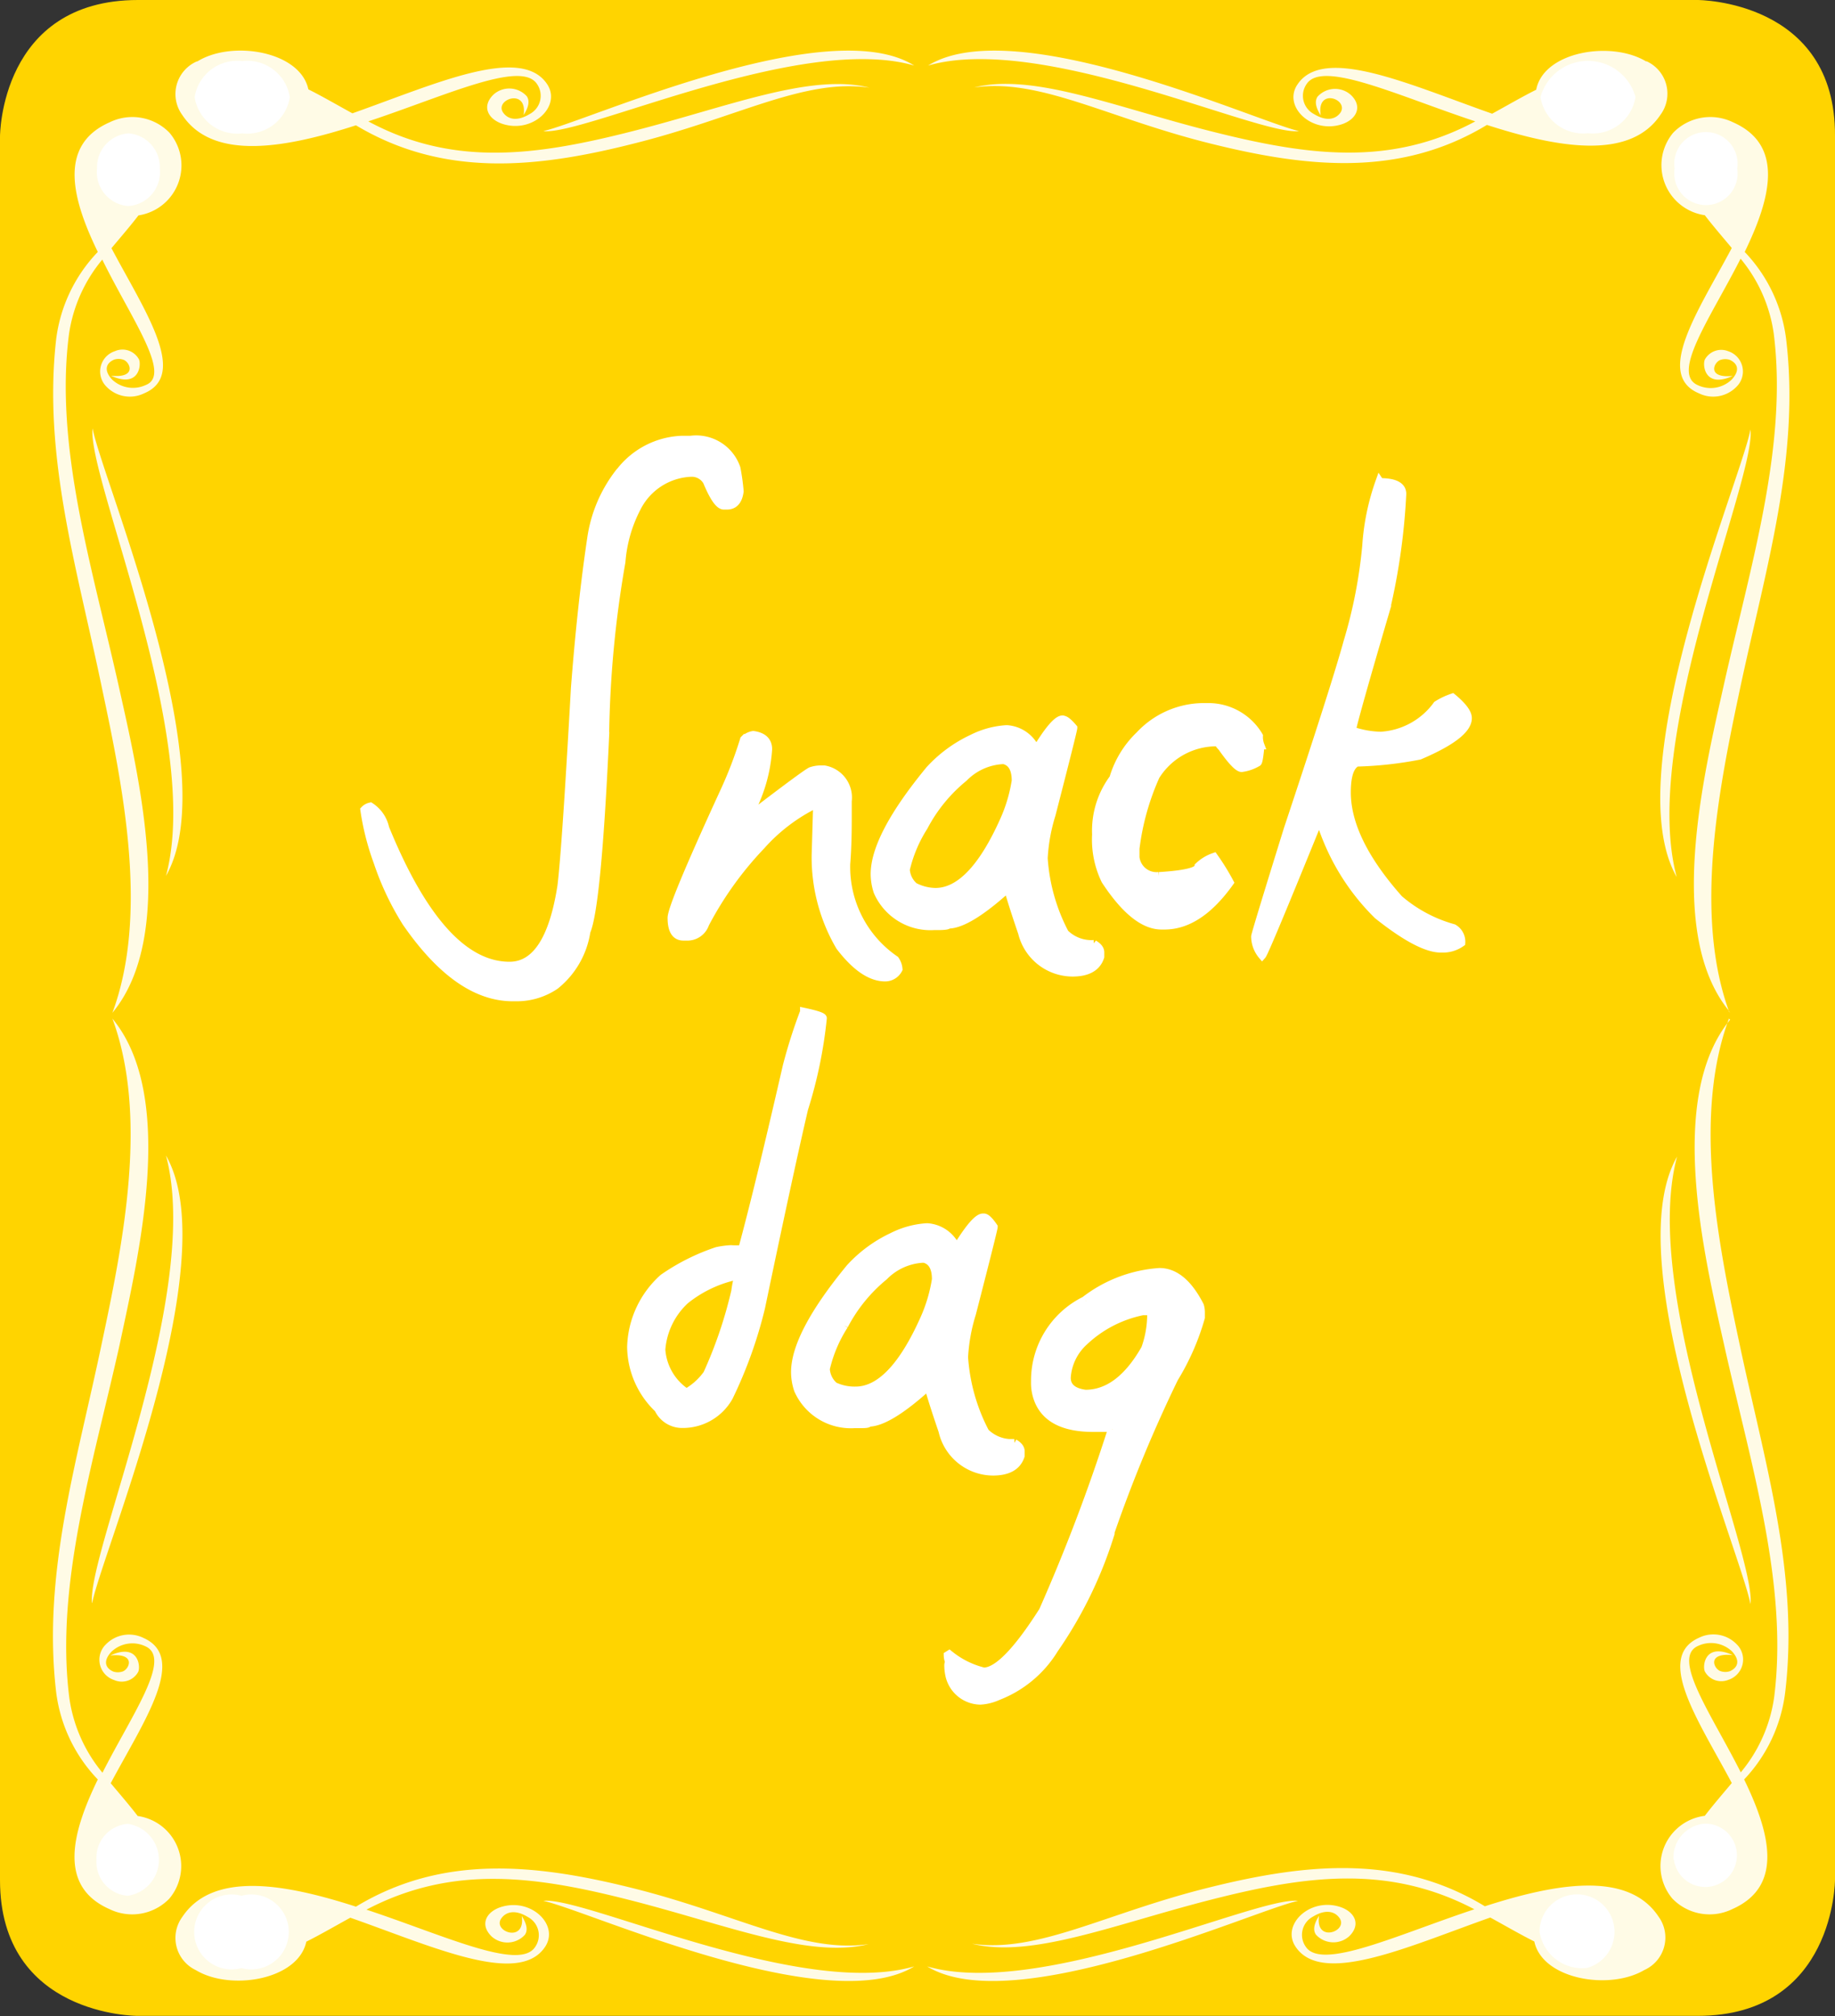<svg xmlns="http://www.w3.org/2000/svg" viewBox="0 0 97.95 107.64"><rect x="0" y="0" width="97.95" height="107.64" fill="#333333" stroke="none"/><defs><style>.cls-1{fill:#ffd400}.cls-2,.cls-3{fill:#fff}.cls-2{opacity:.9}.cls-4{fill:none;stroke:#fff;stroke-miterlimit:5.22;stroke-width:.43px}</style></defs><title>label-snack</title><g id="Layer_2" data-name="Layer 2"><g id="Layer_1-2" data-name="Layer 1"><path class="cls-1" d="M90.62 0S98 0 97.95 7.27v93.08s0 7.27-7.33 7.27H7.33S0 107.64 0 100.37V7.28S0 0 7.37 0z"/><path class="cls-2" d="M5.76 12.9c-1.31-2.55-2.23-5 .12-6.06a2.52 2.52 0 0 1 2.92.35 2.28 2.28 0 0 1-.9 3.63c1.52-2.59-.18-3.19-1.4-2.62a1.75 1.75 0 0 0 .5 3.31c-.35.46-.77.92-1.19 1.39M7.32 11a1.31 1.31 0 0 1-.7-2.47c.92-.45 2.19.06.7 2.47M6 54.07c1.94-5.23.59-11.93-.55-17.3C4.13 30.38 2.28 24.41 3 18.09a8.21 8.21 0 0 1 2.22-4.64c-1.35-2.78-2.16-5.69.63-6.92a2.76 2.76 0 0 1 3.2.56 2.7 2.7 0 0 1-1.66 4.41c-.42.55-.93 1.14-1.44 1.75C7.68 16.53 10.09 20 7.69 21a1.73 1.73 0 0 1-2-.35 1.14 1.14 0 0 1 .44-1.9 1 1 0 0 1 1.29.44c.13.3 0 1.55-1.49.87 1.42.14 1-.76.64-.86a.78.78 0 0 0-.48 0c-.42.18-.57.56-.11 1.06a1.62 1.62 0 0 0 1.81.29C9.18 20 7 17 5.46 13.86a8 8 0 0 0-1.78 4c-.77 6 1.24 12.42 2.66 18.78C7.41 41.45 9.45 49.9 6 54.07m-.3 41.49c-1.31 2.55-2.24 5 .12 6.06a2.52 2.52 0 0 0 2.92-.35 2.28 2.28 0 0 0-.9-3.63c1.52 2.59-.18 3.19-1.4 2.62a1.75 1.75 0 0 1 .45-3.31c-.35-.46-.77-.92-1.19-1.39m1.56 1.9a1.31 1.31 0 0 0-.7 2.47c.92.45 2.19-.06.7-2.47M6 54.38c1.93 5.23.58 11.93-.56 17.3C4.11 78.07 2.25 84 3 90.36A8.2 8.2 0 0 0 5.22 95c-1.35 2.78-2.17 5.69.62 6.92a2.76 2.76 0 0 0 3.2-.56 2.7 2.7 0 0 0-1.69-4.41c-.42-.55-.93-1.14-1.44-1.75 1.74-3.27 4.14-6.7 1.74-7.76a1.73 1.73 0 0 0-2 .35 1.14 1.14 0 0 0 .44 1.9 1 1 0 0 0 1.29-.44c.13-.3 0-1.55-1.49-.87 1.42-.14 1 .76.64.86a.79.79 0 0 1-.48 0c-.42-.18-.57-.56-.1-1.06a1.62 1.62 0 0 1 1.81-.29c1.44.64-.71 3.63-2.29 6.75a8 8 0 0 1-1.77-4c-.76-6 1.25-12.42 2.67-18.78C7.4 67 9.44 58.55 6 54.38m-1.09 31.2C4.64 82.93 10.82 69 8.86 61.69c3.21 5.61-3.37 21.05-3.94 23.89m87.71-72.7c1.31-2.55 2.24-5-.12-6.06a2.52 2.52 0 0 0-2.92.35 2.28 2.28 0 0 0 .9 3.63c-1.52-2.59.18-3.19 1.4-2.62a1.75 1.75 0 0 1-.45 3.31c.35.46.77.92 1.19 1.39M91.07 11a1.31 1.31 0 0 0 .7-2.47c-.92-.45-2.19.06-.7 2.47m1.25 43.07c-1.93-5.23-.58-11.93.56-17.3 1.36-6.39 3.22-12.36 2.46-18.68a8.2 8.2 0 0 0-2.21-4.64c1.35-2.78 2.17-5.69-.62-6.92a2.76 2.76 0 0 0-3.2.56 2.7 2.7 0 0 0 1.69 4.4c.42.55.93 1.14 1.44 1.75C90.7 16.52 88.29 20 90.69 21a1.73 1.73 0 0 0 2-.35 1.14 1.14 0 0 0-.44-1.9 1 1 0 0 0-1.25.45c-.13.3 0 1.55 1.49.87-1.42.14-1-.76-.64-.86a.79.79 0 0 1 .48 0c.42.19.57.56.1 1.06a1.62 1.62 0 0 1-1.81.29c-1.44-.64.71-3.63 2.29-6.75a8 8 0 0 1 1.77 4c.76 6-1.25 12.42-2.67 18.78-1.07 4.79-3.12 13.24.3 17.4m.27 41.49c1.31 2.55 2.23 5-.12 6.06a2.52 2.52 0 0 1-2.92-.35 2.28 2.28 0 0 1 .9-3.63c-1.52 2.59.18 3.19 1.4 2.62a1.75 1.75 0 0 0-.45-3.31c.35-.46.77-.92 1.19-1.39M91 97.45a1.31 1.31 0 0 1 .7 2.47c-.92.45-2.19-.06-.7-2.47m1.29-43.07c-1.94 5.23-.59 11.93.55 17.3 1.35 6.39 3.21 12.36 2.45 18.68A8.21 8.21 0 0 1 93.1 95c1.35 2.78 2.16 5.69-.63 6.92a2.76 2.76 0 0 1-3.2-.56A2.7 2.7 0 0 1 91 96.94c.42-.55.93-1.14 1.44-1.75-1.73-3.27-4.14-6.7-1.74-7.76a1.73 1.73 0 0 1 2 .35 1.14 1.14 0 0 1-.44 1.9 1 1 0 0 1-1.26-.45c-.13-.3 0-1.55 1.49-.87-1.42-.14-1 .76-.64.86a.78.78 0 0 0 .49 0c.42-.19.57-.56.11-1.06a1.63 1.63 0 0 0-1.81-.29c-1.44.64.71 3.63 2.28 6.75a8 8 0 0 0 1.78-4c.77-6-1.24-12.42-2.66-18.78-1.07-4.79-3.1-13.24.31-17.4m1.09 31.2c.28-2.65-5.89-16.59-3.92-23.89-3.21 5.61 3.36 21.05 3.92 23.89m0-62.71c.28 2.65-5.91 16.59-3.94 23.89-3.21-5.61 3.38-21.05 3.94-23.89m-77.68-18c.26 1.31-2.54 1.74-3.33.59-.57-.82.14-1.9 3.33-.59m2.54 1.31c-3.41 1.17-6.72 2-8.11-.11a1.71 1.71 0 0 1 .47-2.6c1.48-.9 4-.57 4.86.8-3.67-1.43-4.36.35-3.36 1.44s4 .87 4.28-.59c.62.31 1.24.68 1.86 1.06M29 7c2.2.25 13.75-5.25 19.8-3.5C44.2.61 31.4 6.46 29 7m53.64-2.15c-.26 1.31 2.53 1.74 3.33.59.57-.82-.14-1.9-3.33-.59m-2.55 1.38c3.41 1.17 6.72 2 8.11-.11a1.71 1.71 0 0 0-.47-2.6c-1.48-.9-4-.57-4.86.8 3.67-1.43 4.36.35 3.36 1.44s-4 .87-4.28-.59c-.62.31-1.24.68-1.86 1.06M69.34 7c-2.2.25-13.74-5.25-19.8-3.5C54.19.61 67 6.46 69.34 7m18.53-3.72C86 2.15 82.39 2.75 82 4.79c-.74.37-1.53.83-2.35 1.28-4.39-1.54-9-3.68-10.4-1.55-.78 1.17.77 2.65 2.39 2.11.74-.25 1.12-.92.48-1.55a1.26 1.26 0 0 0-1.79.08c-.14.21-.14.52.17 1-.25-1.5 1.5-.87 1.06-.16-.25.37-.75.5-1.42.09a1.1 1.1 0 0 1-.39-1.61c.85-1.28 4.86.63 9 2-4.59 2.46-9.04 1.81-14.14.52S55.14 3.88 52 4.67c3.51-.51 7.11 1.63 12.64 3 5.22 1.3 10.14 1.78 14.73-1 3.72 1.2 7.62 1.93 9.27-.55a1.9 1.9 0 0 0-.75-2.85m-77.34 0c1.86-1.14 5.48-.53 5.91 1.5.74.37 1.53.83 2.35 1.28 4.39-1.55 9-3.68 10.4-1.55.77 1.17-.78 2.65-2.4 2.11-.74-.25-1.12-.91-.48-1.55a1.26 1.26 0 0 1 1.79.08c.14.21.14.52-.17 1 .22-1.47-1.56-.83-1.1-.14.25.37.75.5 1.42.09a1.1 1.1 0 0 0 .39-1.61c-.85-1.28-4.87.63-9 2 4.57 2.46 9.02 1.82 14.12.52s9.48-3.11 12.63-2.32c-3.51-.51-7.11 1.63-12.64 3C28.55 9 23.63 9.46 19 6.69c-3.72 1.2-7.62 1.93-9.27-.55a1.9 1.9 0 0 1 .75-2.85m5.19 100.3c.26-1.31-2.54-1.74-3.33-.59-.57.82.14 1.9 3.33.59m2.55-1.38c-3.41-1.17-6.72-2-8.11.11a1.71 1.71 0 0 0 .47 2.6c1.48.9 4 .56 4.86-.8-3.67 1.44-4.36-.35-3.36-1.44s4-.87 4.28.59c.62-.31 1.24-.68 1.86-1.06m10.78-.73c2.2-.25 13.74 5.25 19.8 3.5-4.65 2.85-17.44-3-19.8-3.5m53.59 2.1c-.26-1.31 2.54-1.74 3.33-.59.57.82-.14 1.9-3.33.59m-2.55-1.38c3.41-1.17 6.72-2 8.11.11a1.71 1.71 0 0 1-.47 2.6c-1.48.9-4 .57-4.86-.8 3.67 1.43 4.36-.35 3.36-1.44s-4-.87-4.28.59c-.62-.31-1.24-.68-1.86-1.06m-10.75-.72c-2.2-.25-13.75 5.25-19.8 3.5 4.65 2.85 17.45-3 19.8-3.5m18.52 3.67c-1.86 1.14-5.48.53-5.91-1.5-.74-.37-1.53-.83-2.35-1.28-4.39 1.55-9 3.68-10.4 1.55-.77-1.17.78-2.65 2.4-2.11.74.25 1.12.91.48 1.55a1.26 1.26 0 0 1-1.79-.08c-.14-.21-.14-.52.17-1-.22 1.47 1.56.83 1.1.13-.25-.37-.75-.5-1.42-.09a1.1 1.1 0 0 0-.39 1.61c.85 1.28 4.87-.63 9-2-4.63-2.43-9.08-1.79-14.18-.48s-9.48 3.11-12.63 2.32c3.51.51 7.11-1.63 12.64-3 5.22-1.3 10.14-1.79 14.73 1 3.72-1.2 7.62-1.93 9.27.55a1.9 1.9 0 0 1-.75 2.85m-77.34 0c1.86 1.14 5.48.53 5.91-1.51.74-.37 1.53-.83 2.35-1.28 4.39 1.54 9 3.68 10.4 1.55.77-1.17-.77-2.65-2.39-2.11-.74.25-1.12.91-.48 1.55a1.26 1.26 0 0 0 1.79-.08c.14-.21.14-.52-.17-1 .22 1.47-1.56.83-1.1.14.25-.37.75-.5 1.42-.09a1.1 1.1 0 0 1 .39 1.61c-.85 1.28-4.86-.63-9-2 4.64-2.43 9.08-1.79 14.18-.48s9.48 3.11 12.63 2.32c-3.51.51-7.11-1.63-12.64-3-5.22-1.3-10.14-1.78-14.73 1-3.72-1.2-7.62-1.93-9.27.55a1.9 1.9 0 0 0 .75 2.85M4.94 22.87c-.28 2.65 5.89 16.59 3.92 23.89 3.21-5.61-3.36-21.05-3.92-23.89"/><path class="cls-3" d="M89.39 9a1.69 1.69 0 1 0 3.34 0 1.69 1.69 0 1 0-3.34 0m-4.63-1.89a2.3 2.3 0 0 0 2.54-1.93 2.63 2.63 0 0 0-5.07 0 2.3 2.3 0 0 0 2.54 1.93m-71.84.01a2.3 2.3 0 0 0 2.54-1.93 2.3 2.3 0 0 0-2.54-1.93 2.3 2.3 0 0 0-2.54 1.93 2.3 2.3 0 0 0 2.54 1.93m-.04 97.95a2 2 0 1 0 0-3.86 2 2 0 1 0 0 3.86m71.83-.01a2 2 0 1 0-2.54-1.93 2.3 2.3 0 0 0 2.54 1.93M5.18 9a1.81 1.81 0 0 0 1.67 2 1.81 1.81 0 0 0 1.68-2 1.81 1.81 0 0 0-1.67-1.88A1.81 1.81 0 0 0 5.18 9m84.17 90.28A1.69 1.69 0 1 0 91 97.36a1.81 1.81 0 0 0-1.67 1.92m-84.18.01a1.81 1.81 0 0 0 1.67 1.92 1.94 1.94 0 0 0 0-3.84 1.81 1.81 0 0 0-1.67 1.92m52.71-27.66A6.39 6.39 0 0 1 61 70h.45v.18a5.42 5.42 0 0 1-.32 1.82q-1.37 2.41-3.19 2.41-1-.13-1-.86a2.84 2.84 0 0 1 .95-1.88m.08-2.22a4.77 4.77 0 0 0-2.69 4.31v.05a2.5 2.5 0 0 0 .18 1q.6 1.46 2.92 1.46h1v.08A97.08 97.08 0 0 1 55.67 86q-2.06 3.24-3.16 3.24a4.66 4.66 0 0 1-1.84-.92l-.08.05a1 1 0 0 0 .08.37.28.28 0 0 0-.05.16 2.54 2.54 0 0 0 .05.5 1.72 1.72 0 0 0 1.66 1.39 2.65 2.65 0 0 0 .95-.24 6.09 6.09 0 0 0 3-2.51 22.4 22.4 0 0 0 3-6.17v-.08a74.8 74.8 0 0 1 3.4-8.21 13 13 0 0 0 1.42-3.24v-.29a1.26 1.26 0 0 0-.05-.34q-.92-1.8-2.16-1.8a7.32 7.32 0 0 0-4 1.46m-12.83 1.39a8.43 8.43 0 0 1 2.13-2.62 3.14 3.14 0 0 1 2.06-.94h.08q.63.16.63 1.1a8.34 8.34 0 0 1-.63 2.12q-1.71 3.82-3.66 3.82a2.53 2.53 0 0 1-1.14-.24 1.3 1.3 0 0 1-.45-.92 7.34 7.34 0 0 1 1-2.27M52.47 65q-.39 0-1.32 1.49l-.24-.13a1.82 1.82 0 0 0-1.4-.84h-.05a4.71 4.71 0 0 0-1.82.5 7.22 7.22 0 0 0-2.27 1.67q-2.93 3.56-2.93 5.57a3 3 0 0 0 .16.94 3.08 3.08 0 0 0 3 1.83h.18c.39 0 .58 0 .58-.08q1.05 0 3.19-1.94.26.92.76 2.38A2.78 2.78 0 0 0 53 78.56q1.21 0 1.48-.84v-.24q0-.24-.34-.44a2 2 0 0 1-1.55-.58 10.05 10.05 0 0 1-1.13-4 9.47 9.47 0 0 1 .42-2.33q1.16-4.5 1.16-4.63-.34-.5-.52-.5zm-15.89 4.41a6.55 6.55 0 0 1 2.56-1.26l.24.1a5.31 5.31 0 0 0-.13.68 23.44 23.44 0 0 1-1.5 4.42 3.43 3.43 0 0 1-1.11 1 3 3 0 0 1-1.34-2.3 4 4 0 0 1 1.29-2.69M42 56.91q-1.5 6.54-2.38 9.78a4.8 4.8 0 0 1-.61 0 4.69 4.69 0 0 0-.74.1 11.24 11.24 0 0 0-2.87 1.44 5.13 5.13 0 0 0-1.71 3.69 4.63 4.63 0 0 0 1.45 3.29 1.4 1.4 0 0 0 1.29.81 2.82 2.82 0 0 0 2.48-1.44 23.65 23.65 0 0 0 1.71-4.76q1.5-7.19 2.3-10.62a24.12 24.12 0 0 0 1-4.84q0-.13-1-.34a27.66 27.66 0 0 0-.92 2.9"/><path class="cls-4" d="M57.86 71.63A6.39 6.39 0 0 1 61 70h.45v.18a5.42 5.42 0 0 1-.32 1.82q-1.37 2.41-3.19 2.41-1-.13-1-.86a2.84 2.84 0 0 1 .92-1.92zm.08-2.22a4.77 4.77 0 0 0-2.69 4.31v.05a2.5 2.5 0 0 0 .18 1q.6 1.46 2.92 1.46h1v.08A97.08 97.08 0 0 1 55.67 86q-2.06 3.24-3.16 3.24a4.66 4.66 0 0 1-1.84-.92l-.08.05a1 1 0 0 0 .08.37.28.28 0 0 0-.05.16 2.54 2.54 0 0 0 .05.5 1.72 1.72 0 0 0 1.66 1.39 2.65 2.65 0 0 0 .95-.24 6.09 6.09 0 0 0 3-2.51 22.4 22.4 0 0 0 3-6.17v-.08a74.8 74.8 0 0 1 3.4-8.21 13 13 0 0 0 1.42-3.24v-.29a1.26 1.26 0 0 0-.05-.34q-.92-1.8-2.16-1.8a7.32 7.32 0 0 0-3.95 1.49zm-12.88 1.35a8.43 8.43 0 0 1 2.13-2.62 3.14 3.14 0 0 1 2.06-.94h.08q.63.16.63 1.1a8.34 8.34 0 0 1-.63 2.12q-1.71 3.82-3.66 3.82a2.53 2.53 0 0 1-1.14-.24 1.3 1.3 0 0 1-.45-.92 7.34 7.34 0 0 1 .98-2.32zM52.47 65q-.39 0-1.32 1.49l-.24-.13a1.82 1.82 0 0 0-1.4-.84h-.05a4.71 4.71 0 0 0-1.82.5 7.22 7.22 0 0 0-2.27 1.67q-2.93 3.56-2.93 5.57a3 3 0 0 0 .16.94 3.08 3.08 0 0 0 3 1.83h.18c.39 0 .58 0 .58-.08q1.05 0 3.19-1.94.26.92.76 2.38A2.78 2.78 0 0 0 53 78.56q1.21 0 1.48-.84v-.24q0-.24-.34-.44a2 2 0 0 1-1.55-.58 10.05 10.05 0 0 1-1.13-4 9.47 9.47 0 0 1 .42-2.33q1.16-4.5 1.16-4.63-.34-.5-.52-.5zm-15.89 4.41a6.55 6.55 0 0 1 2.56-1.26l.24.1a5.31 5.31 0 0 0-.13.68 23.44 23.44 0 0 1-1.5 4.42 3.43 3.43 0 0 1-1.11 1 3 3 0 0 1-1.34-2.3 4 4 0 0 1 1.28-2.64zM42 56.91q-1.5 6.54-2.38 9.78a4.8 4.8 0 0 1-.61 0 4.69 4.69 0 0 0-.74.1 11.24 11.24 0 0 0-2.87 1.44 5.13 5.13 0 0 0-1.71 3.69 4.63 4.63 0 0 0 1.45 3.29 1.4 1.4 0 0 0 1.29.81 2.82 2.82 0 0 0 2.48-1.44 23.65 23.65 0 0 0 1.71-4.76q1.5-7.19 2.3-10.62a24.12 24.12 0 0 0 1-4.84q0-.13-1-.34a27.66 27.66 0 0 0-.92 2.89z"/><path class="cls-3" d="M73.64 25.71a12.63 12.63 0 0 0-.71 3.43 26 26 0 0 1-1 5.13q-.63 2.3-3.19 10Q67 49.87 67 50a1.58 1.58 0 0 0 .37 1q.16-.18 3.06-7.32a11.53 11.53 0 0 0 .42 1.18 12.06 12.06 0 0 0 2.69 4q2.24 1.78 3.37 1.78H77a1.67 1.67 0 0 0 1-.31.83.83 0 0 0-.42-.78 7.51 7.51 0 0 1-2.9-1.55q-2.79-3.14-2.79-5.7 0-1.33.53-1.59a20.09 20.09 0 0 0 3.35-.37q2.58-1.1 2.58-2 0-.42-.82-1.1a3.91 3.91 0 0 0-.82.39 4 4 0 0 1-3 1.65 5 5 0 0 1-1.55-.28q.11-.63 1.82-6.46a34.31 34.31 0 0 0 .87-6.17q0-.63-1.19-.63zM60.83 39.25a5.22 5.22 0 0 0-1.4 2.3 4.69 4.69 0 0 0-.92 3A5 5 0 0 0 59 47q1.58 2.41 3 2.41h.16q1.84 0 3.48-2.3a12.43 12.43 0 0 0-.84-1.36 2.23 2.23 0 0 0-.82.5q0 .39-2.08.52h-.05a1.13 1.13 0 0 1-1.24-1v-.47a13.45 13.45 0 0 1 1.08-3.87 3.82 3.82 0 0 1 3.35-1.8q0 .08.18.26Q66 41 66.28 41a2.24 2.24 0 0 0 .84-.29q.08 0 .16-.92a1.23 1.23 0 0 1-.08-.5 3.13 3.13 0 0 0-2.66-1.54h-.34a4.7 4.7 0 0 0-3.37 1.52m-11.52 4.87a8.43 8.43 0 0 1 2.14-2.62 3.14 3.14 0 0 1 2.06-.94h.08q.63.16.63 1.1a8.3 8.3 0 0 1-.63 2.12q-1.71 3.82-3.66 3.82a2.53 2.53 0 0 1-1.13-.29 1.3 1.3 0 0 1-.45-.91 7.36 7.36 0 0 1 1-2.28m7.41-5.73q-.4 0-1.32 1.49l-.24-.13a1.82 1.82 0 0 0-1.4-.84h-.05a4.7 4.7 0 0 0-1.82.5 7.22 7.22 0 0 0-2.27 1.67q-2.93 3.56-2.93 5.57a3 3 0 0 0 .16.94 3.08 3.08 0 0 0 3 1.83h.18q.58 0 .58-.08 1.05 0 3.19-1.94.26.92.76 2.38a2.78 2.78 0 0 0 2.69 2.12q1.21 0 1.48-.84v-.24q0-.24-.34-.44a2 2 0 0 1-1.55-.58 10 10 0 0 1-1.13-4 9.44 9.44 0 0 1 .42-2.33q1.16-4.5 1.16-4.63-.37-.44-.55-.44zm-17 1.07a22.12 22.12 0 0 1-1.06 2.77q-2.85 6.11-2.85 6.75 0 1 .63 1h.16a1 1 0 0 0 1-.68 18.47 18.47 0 0 1 3-4.18 9.46 9.46 0 0 1 2.93-2.22h.05l-.08 2.75a9.41 9.41 0 0 0 1.29 4.86q1.26 1.65 2.42 1.65a.8.8 0 0 0 .71-.44 1 1 0 0 0-.18-.5 6 6 0 0 1-2.61-5.12q.08-1 .08-2.35v-1A1.52 1.52 0 0 0 44 41.08h-.24a1.6 1.6 0 0 0-.45.08q-.13 0-3.37 2.48h-.05A8.33 8.33 0 0 0 41 40q0-.65-.79-.76a.83.83 0 0 0-.5.26m-6.63-14.3a7.45 7.45 0 0 0-1.53 3.56q-.53 3.56-.87 8-.48 8.6-.72 10.56-.66 4.26-2.77 4.26-3.64 0-6.64-7.35a1.83 1.83 0 0 0-.79-1.15.61.61 0 0 0-.32.18 13.73 13.73 0 0 0 .71 2.74 15 15 0 0 0 1.53 3.24q2.76 4 5.69 4h.21a3.66 3.66 0 0 0 2.06-.63 4.57 4.57 0 0 0 1.66-2.88q.58-1.36 1-10.43a57.68 57.68 0 0 1 .87-9.3 7.46 7.46 0 0 1 .83-2.9 3.39 3.39 0 0 1 2.85-1.86H37a.94.94 0 0 1 .74.47q.53 1.28.9 1.28h.16q.58 0 .68-.76a11.24 11.24 0 0 0-.17-1.23 2.27 2.27 0 0 0-2.45-1.52h-.47a4.38 4.38 0 0 0-3.29 1.75"/><path class="cls-4" d="M73.64 25.71a12.63 12.63 0 0 0-.71 3.43 26 26 0 0 1-1 5.13q-.63 2.3-3.19 10Q67 49.87 67 50a1.58 1.58 0 0 0 .37 1q.16-.18 3.06-7.32a11.53 11.53 0 0 0 .42 1.18 12.06 12.06 0 0 0 2.69 4q2.24 1.78 3.37 1.78H77a1.67 1.67 0 0 0 1-.31.83.83 0 0 0-.42-.78 7.51 7.51 0 0 1-2.9-1.55q-2.79-3.14-2.79-5.7 0-1.33.53-1.59a20.09 20.09 0 0 0 3.35-.37q2.58-1.1 2.58-2 0-.42-.82-1.1a3.91 3.91 0 0 0-.82.39 4 4 0 0 1-3 1.65 5 5 0 0 1-1.55-.28q.11-.63 1.82-6.46a34.31 34.31 0 0 0 .87-6.17q0-.63-1.19-.63zM60.83 39.25a5.22 5.22 0 0 0-1.4 2.3 4.69 4.69 0 0 0-.92 3A5 5 0 0 0 59 47q1.58 2.41 3 2.41h.16q1.84 0 3.48-2.3a12.43 12.43 0 0 0-.84-1.36 2.23 2.23 0 0 0-.82.5q0 .39-2.08.52h-.05a1.13 1.13 0 0 1-1.24-1v-.47a13.45 13.45 0 0 1 1.08-3.87 3.82 3.82 0 0 1 3.35-1.8q0 .08.18.26Q66 41 66.28 41a2.24 2.24 0 0 0 .84-.29q.08 0 .16-.92a1.23 1.23 0 0 1-.08-.5 3.13 3.13 0 0 0-2.66-1.54h-.34a4.7 4.7 0 0 0-3.37 1.5zm-11.52 4.89a8.43 8.43 0 0 1 2.14-2.62 3.14 3.14 0 0 1 2.06-.94h.08q.63.16.63 1.1a8.3 8.3 0 0 1-.63 2.12q-1.71 3.82-3.66 3.82a2.53 2.53 0 0 1-1.13-.29 1.3 1.3 0 0 1-.45-.91 7.36 7.36 0 0 1 .96-2.28zm7.41-5.73q-.4 0-1.32 1.49l-.24-.13a1.82 1.82 0 0 0-1.4-.84h-.05a4.7 4.7 0 0 0-1.82.5 7.22 7.22 0 0 0-2.27 1.67q-2.93 3.56-2.93 5.57a3 3 0 0 0 .16.94 3.08 3.08 0 0 0 3 1.83h.18q.58 0 .58-.08 1.05 0 3.19-1.94.26.92.76 2.38a2.78 2.78 0 0 0 2.69 2.12q1.21 0 1.48-.84v-.24q0-.24-.34-.44a2 2 0 0 1-1.55-.58 10 10 0 0 1-1.13-4 9.44 9.44 0 0 1 .42-2.33q1.16-4.5 1.16-4.63-.37-.44-.55-.44zm-17 1.07a22.12 22.12 0 0 1-1.06 2.77q-2.81 6.11-2.81 6.75 0 1 .63 1h.16a1 1 0 0 0 1-.68 18.47 18.47 0 0 1 3-4.18 9.46 9.46 0 0 1 2.93-2.22h.05l-.08 2.75a9.41 9.41 0 0 0 1.29 4.86q1.26 1.65 2.42 1.65a.8.8 0 0 0 .71-.44 1 1 0 0 0-.18-.5 6 6 0 0 1-2.61-5.12q.08-1 .08-2.35v-1A1.52 1.52 0 0 0 44 41.08h-.24a1.6 1.6 0 0 0-.45.08q-.13 0-3.37 2.48h-.05A8.33 8.33 0 0 0 41 40q0-.65-.79-.76a.83.83 0 0 0-.48.25zm-6.63-14.3a7.45 7.45 0 0 0-1.53 3.56q-.53 3.56-.87 8-.48 8.6-.72 10.56-.66 4.26-2.77 4.26-3.64 0-6.64-7.35a1.83 1.83 0 0 0-.79-1.15.61.61 0 0 0-.32.18 13.73 13.73 0 0 0 .7 2.76 15 15 0 0 0 1.53 3.24q2.76 4 5.69 4h.21a3.66 3.66 0 0 0 2.06-.63 4.57 4.57 0 0 0 1.66-2.88q.58-1.36 1-10.43a57.68 57.68 0 0 1 .87-9.3 7.46 7.46 0 0 1 .83-2.9 3.39 3.39 0 0 1 2.85-1.86H37a.94.94 0 0 1 .74.47q.53 1.28.9 1.28h.16q.58 0 .68-.76a11.24 11.24 0 0 0-.17-1.23 2.27 2.27 0 0 0-2.45-1.52h-.47a4.38 4.38 0 0 0-3.3 1.71z"/></g></g></svg>